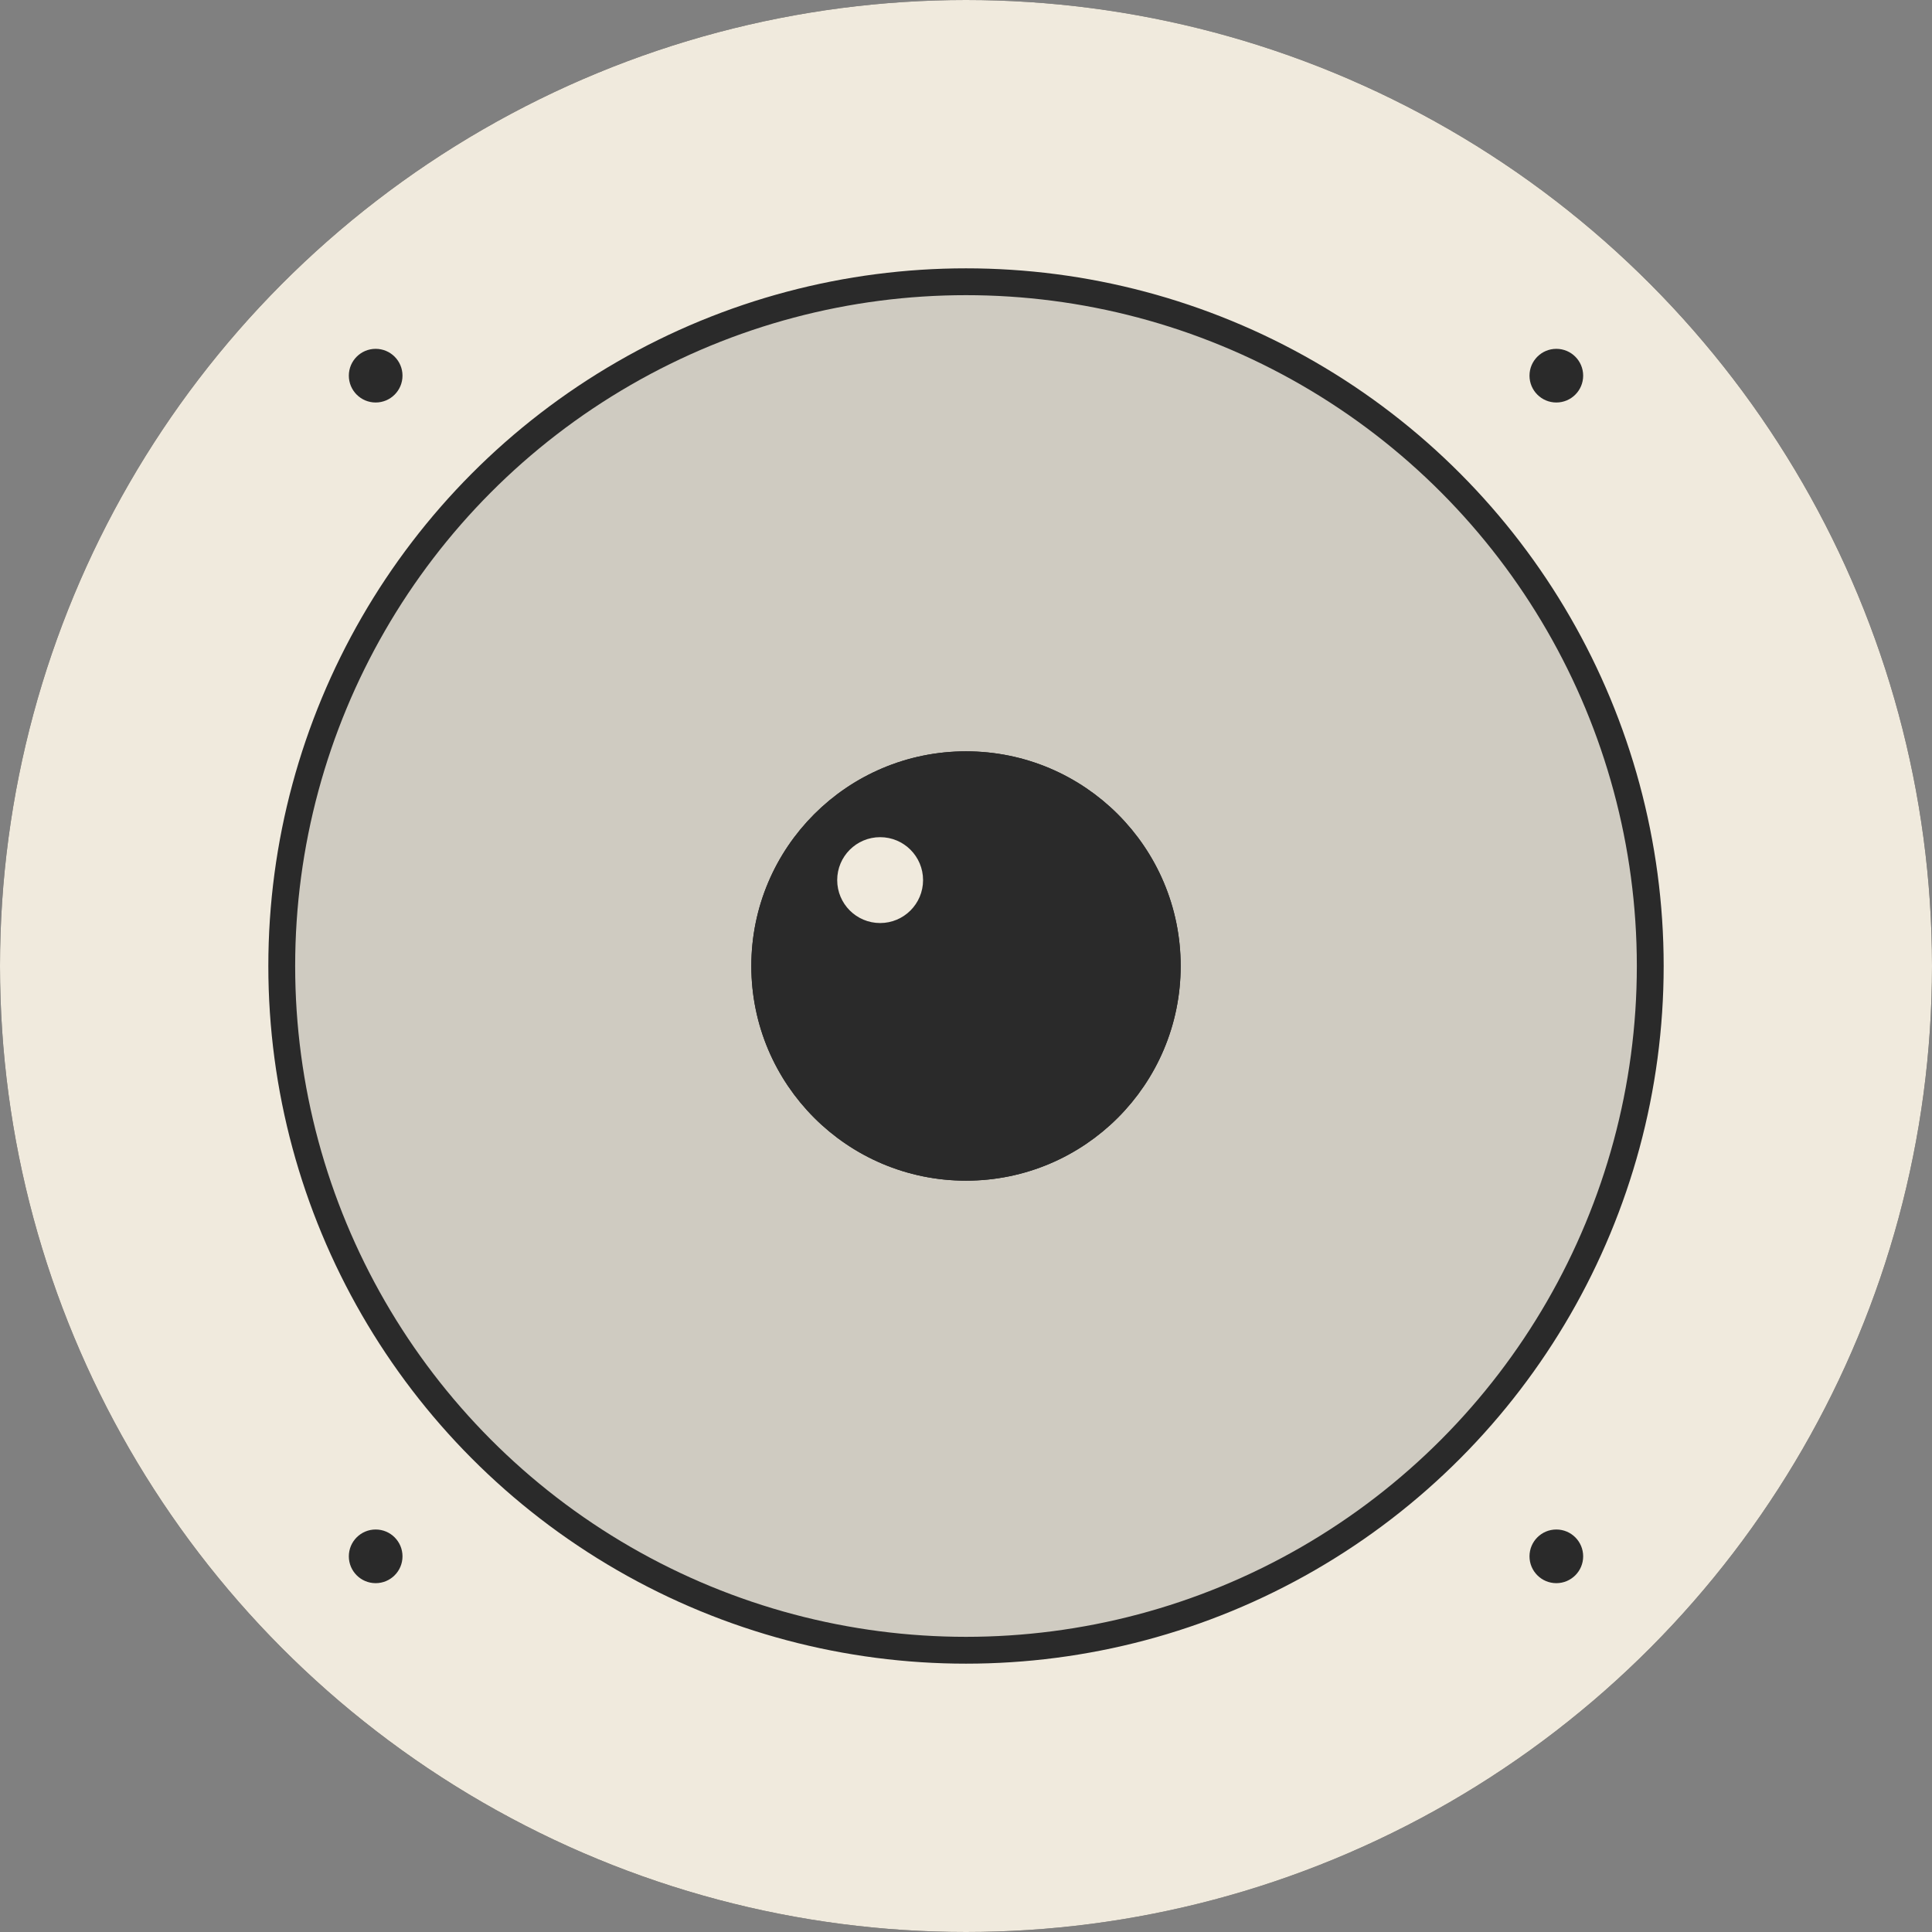 <svg width="72" height="72" viewBox="0 0 72 72" fill="none" xmlns="http://www.w3.org/2000/svg">
<rect x="0" y="0" width="72" height="72" fill="#808080" stroke="none"/>
<circle cx="36" cy="36" r="35.5" fill="#F0EADD" stroke="#1C1C1E"/>
<circle cx="36" cy="36" r="34.5" stroke="#F0EADD" stroke-width="3"/>
<circle cx="36" cy="36" r="25.5" fill="#CFCBC1" stroke="#2A2A2A"/>
<circle cx="36" cy="36" r="7.5" fill="#212121" stroke="#212121"/>
<circle cx="36" cy="36" r="7.5" fill="#2A2A2A" stroke="#2A2A2A"/>
<circle cx="32.8" cy="32.799" r="1.6" fill="#F0EADD"/>
<circle cx="14" cy="14" r="1" fill="#2A2A2A"/>
<circle cx="14" cy="58" r="1" fill="#2A2A2A"/>
<circle cx="58" cy="14" r="1" fill="#2A2A2A"/>
<circle cx="58" cy="58" r="1" fill="#2A2A2A"/>
</svg>
